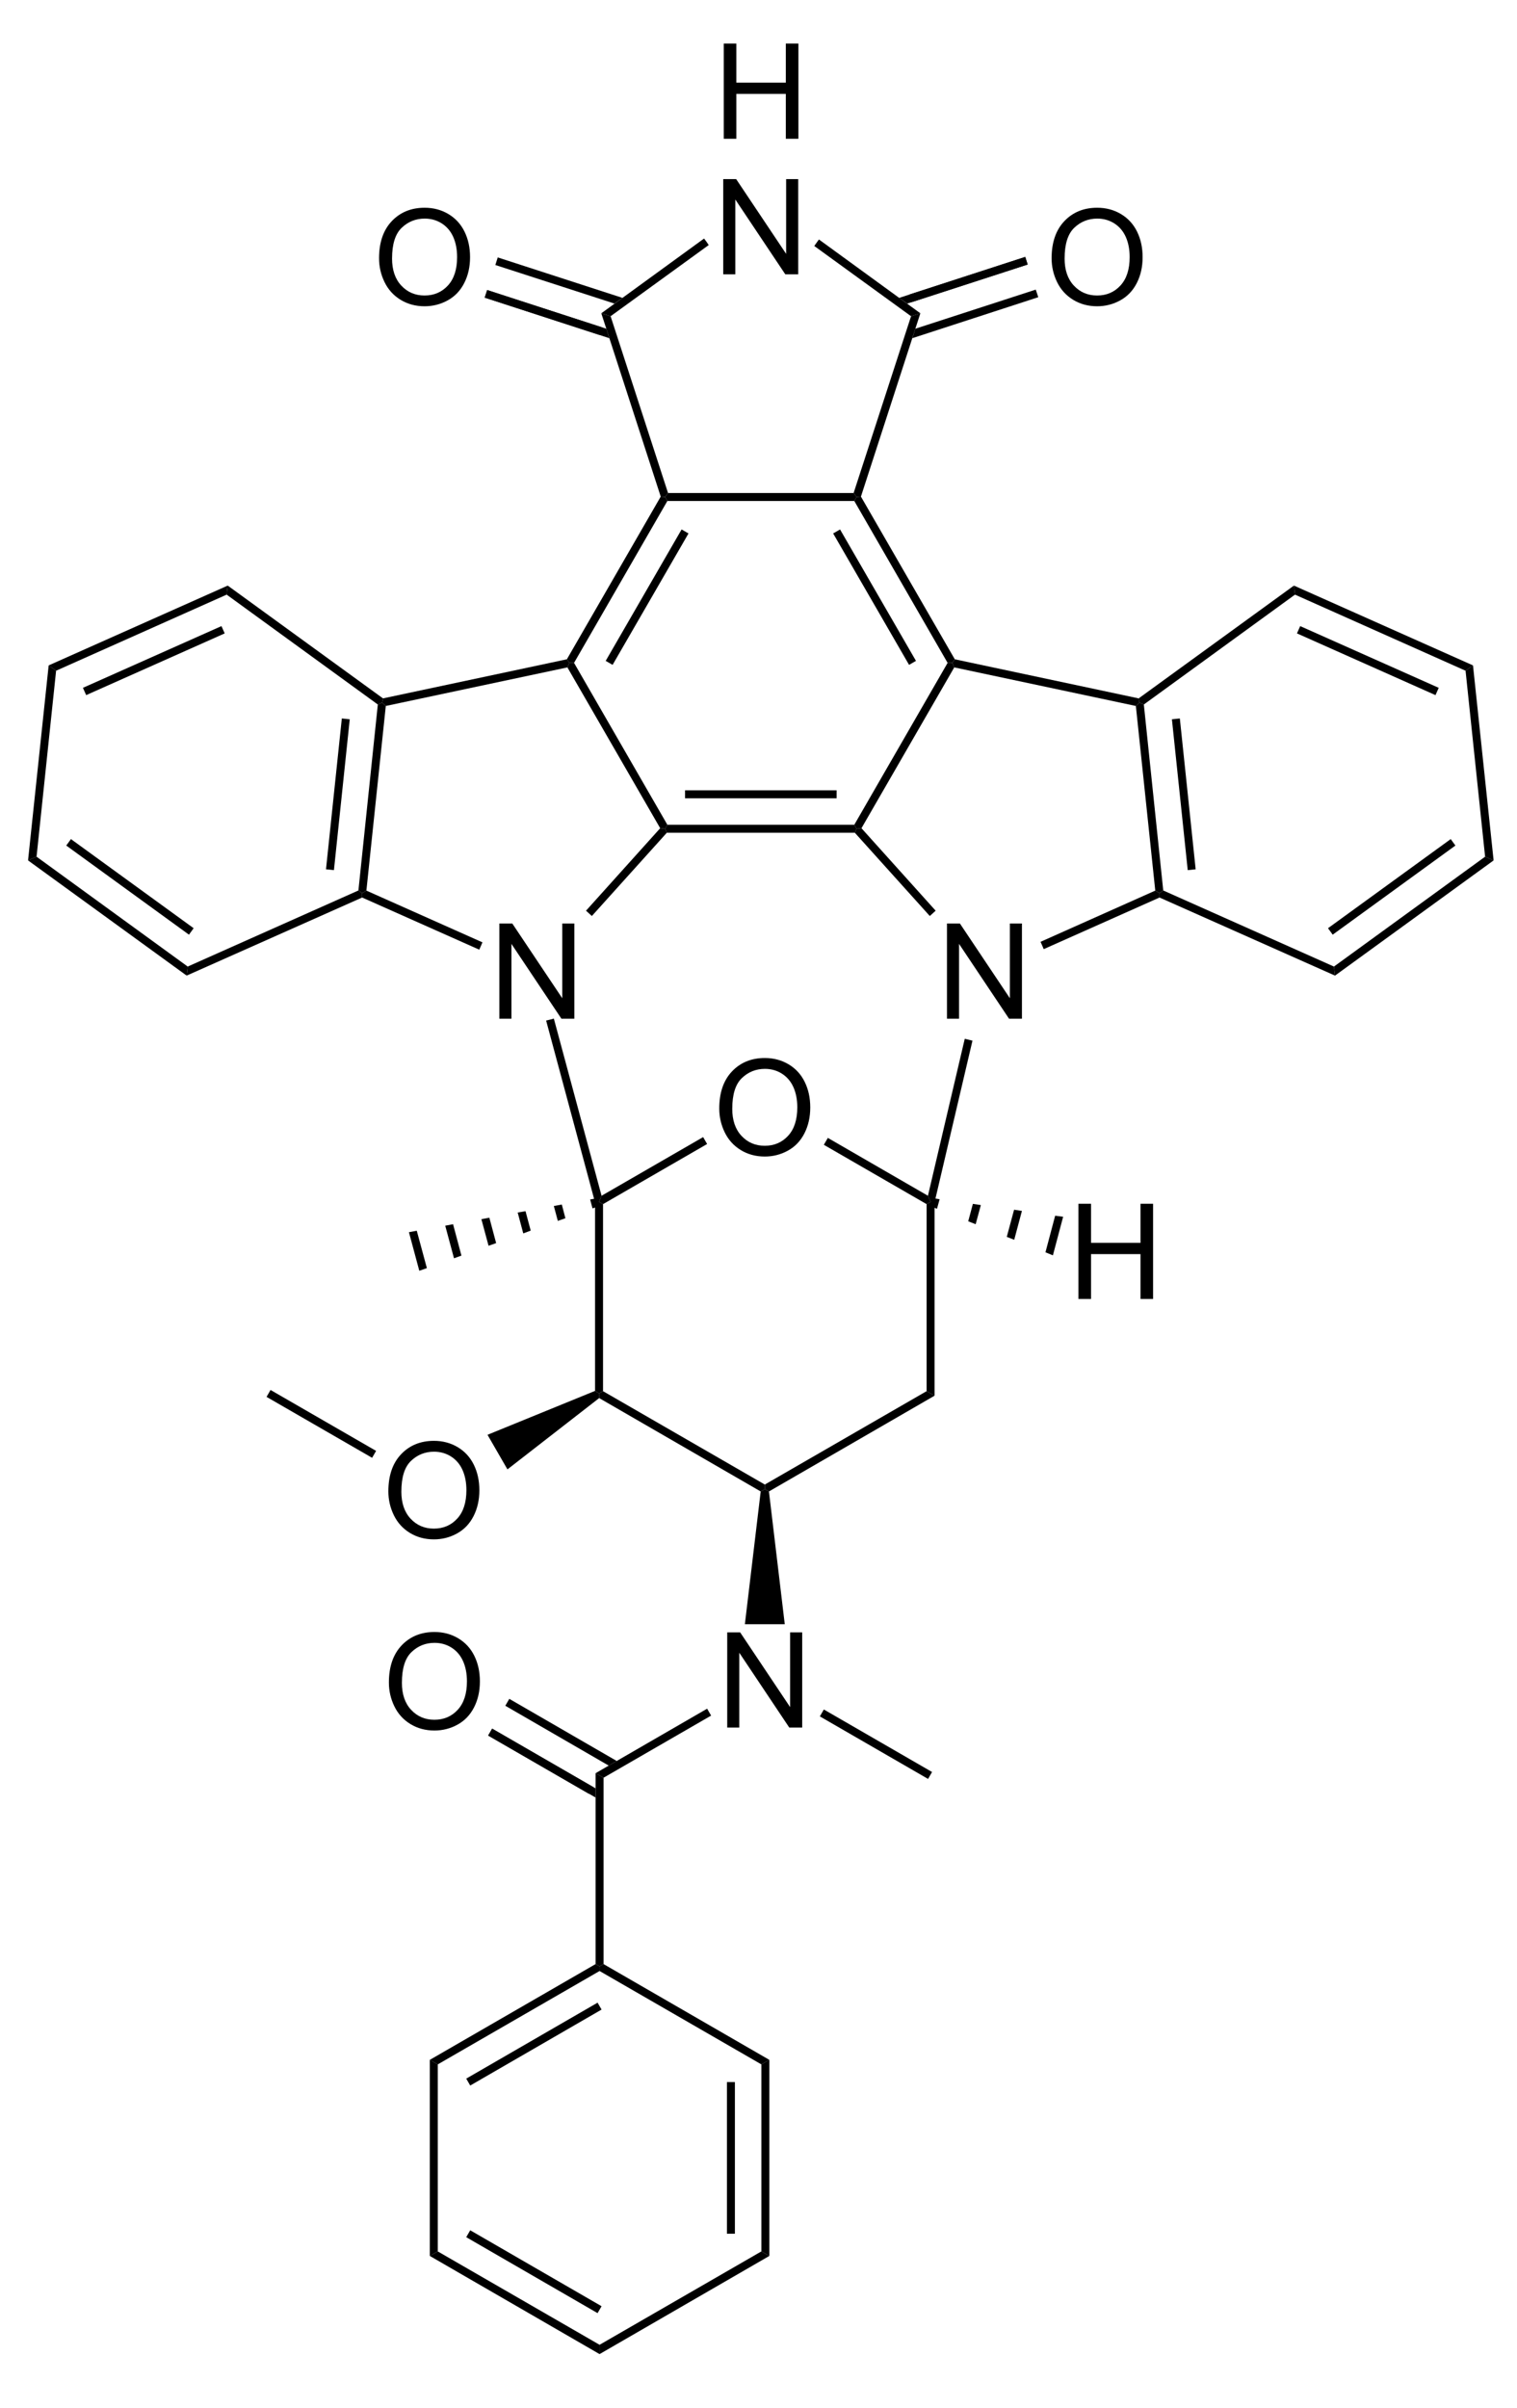 <?xml version="1.0" encoding="UTF-8" standalone="no"?>
<svg
   xmlns:dc="http://purl.org/dc/elements/1.1/"
   xmlns:cc="http://creativecommons.org/ns#"
   xmlns:rdf="http://www.w3.org/1999/02/22-rdf-syntax-ns#"
   xmlns:svg="http://www.w3.org/2000/svg"
   xmlns="http://www.w3.org/2000/svg"
   xmlns:sodipodi="http://sodipodi.sourceforge.net/DTD/sodipodi-0.dtd"
   xmlns:inkscape="http://www.inkscape.org/namespaces/inkscape"
   viewBox="106.58 58.29 110.23 174.88"
   preserveAspectRatio="xMidYMid"
   width="100%"
   height="100%"
   id="svg2"
   version="1.1"
   inkscape:version="0.48.1 "
   sodipodi:docname="Stauprimide.svg">
  <defs
     id="defs336" />
  <sodipodi:namedview
     pagecolor="#ffffff"
     bordercolor="#666666"
     borderopacity="1"
     objecttolerance="10"
     gridtolerance="10"
     guidetolerance="10"
     inkscape:pageopacity="0"
     inkscape:pageshadow="2"
     inkscape:window-width="640"
     inkscape:window-height="480"
     id="namedview334"
     showgrid="false"
     inkscape:zoom="1.4752973"
     inkscape:cx="55.115"
     inkscape:cy="87.44"
     inkscape:window-x="0"
     inkscape:window-y="0"
     inkscape:window-maximized="0"
     inkscape:current-layer="svg2" />
  <clipPath
     id="153">
    <rect
       x="0.3"
       y="0.3"
       width="539.4"
       height="719.15"
       id="rect5" />
  </clipPath>
  <g
     id="drawing"
     transform="matrix(0.966,0,0,0.966,5.662,4.003)">
    <path
       style="fill:#ffffff;fill-opacity:0"
       d="m 106.58,58.29 110.23,0 0,174.88 -110.23,0 z"
       id="rect8"
       inkscape:connector-curvature="0" />
    <g
       id="page"
       clip-path="url(#153)">
      <g
         id="Solid">
        <path
           d="m 154.63,118.8 0,0 -0.13,-0.3 0.17,-0.3 14.06,0 0.17,0.3 -0.13,0.3 z"
           shape-rendering="geometricPrecision"
           id="path12"
           inkscape:connector-curvature="0"
           style="fill:#000000;fill-rule:evenodd;stroke:#000000;stroke-width:0;stroke-linejoin:miter" />
        <path
           style="stroke:#000000;stroke-width:0.6"
           d="m 156,115.91 11.4,0"
           id="line14"
           inkscape:connector-curvature="0" />
      </g>
      <g
         id="g16">
        <path
           d="m 169.27,118.46 0,0 -0.37,0.04 -0.17,-0.3 7.02,-12.17 0.35,0 0.15,0.34 z"
           shape-rendering="geometricPrecision"
           id="path18"
           inkscape:connector-curvature="0"
           style="fill:#000000;fill-rule:evenodd;stroke:#000000;stroke-width:0;stroke-linejoin:miter" />
      </g>
      <g
         id="g20">
        <path
           d="m 176.29,105.76 0,0 -0.19,0.27 -0.35,0 -7.02,-12.17 0.17,-0.3 0.33,-0.03 z"
           shape-rendering="geometricPrecision"
           id="path22"
           inkscape:connector-curvature="0"
           style="fill:#000000;fill-rule:evenodd;stroke:#000000;stroke-width:0;stroke-linejoin:miter" />
        <path
           style="stroke:#000000;stroke-width:0.6"
           d="m 173.11,106.03 -5.71,-9.88"
           id="line24"
           inkscape:connector-curvature="0" />
      </g>
      <g
         id="g26">
        <path
           d="m 168.68,93.26 0,0 0.22,0.3 -0.17,0.3 -14.06,0 -0.17,-0.3 0.22,-0.3 z"
           shape-rendering="geometricPrecision"
           id="path28"
           inkscape:connector-curvature="0"
           style="fill:#000000;fill-rule:evenodd;stroke:#000000;stroke-width:0;stroke-linejoin:miter" />
      </g>
      <g
         id="g30">
        <path
           d="m 154.17,93.53 0,0 0.33,0.03 0.17,0.3 -7.02,12.17 -0.35,0 -0.19,-0.27 z"
           shape-rendering="geometricPrecision"
           id="path32"
           inkscape:connector-curvature="0"
           style="fill:#000000;fill-rule:evenodd;stroke:#000000;stroke-width:0;stroke-linejoin:miter" />
        <path
           style="stroke:#000000;stroke-width:0.6"
           d="M 156,96.15 150.29,106.03"
           id="line34"
           inkscape:connector-curvature="0" />
      </g>
      <g
         id="g36">
        <path
           d="m 147.15,106.37 0,0 0.15,-0.34 0.35,0 7.02,12.17 -0.17,0.3 -0.37,-0.04 z"
           shape-rendering="geometricPrecision"
           id="path38"
           inkscape:connector-curvature="0"
           style="fill:#000000;fill-rule:evenodd;stroke:#000000;stroke-width:0;stroke-linejoin:miter" />
      </g>
      <g
         id="g40">
        <g
           style="text-anchor:start"
           id="text42">
          <path
             d="m 158.911,66.63 0,-7.158 0.947,0 0,2.939 3.721,0 0,-2.939 0.947,0 0,7.158 -0.947,0 0,-3.374 -3.721,0 0,3.374 z"
             style="font-size:10px;fill:#000000;font-family:Arial"
             id="path3320"
             inkscape:connector-curvature="0" />
          <path
             d="m 158.872,76.82 0,-7.158 0.972,0 3.76,5.62 0,-5.62 0.908,0 0,7.158 -0.972,0 -3.76,-5.625 0,5.625 z"
             style="font-size:10px;fill:#000000;font-family:Arial"
             id="path3322"
             inkscape:connector-curvature="0" />
        </g>
      </g>
      <g
         id="g48">
        <path
           d="m 169.23,93.53 0,0 -0.33,0.03 -0.22,-0.3 4.32,-13.29 0.35,-0.11 0.35,-0.11 z"
           shape-rendering="geometricPrecision"
           id="path50"
           inkscape:connector-curvature="0"
           style="fill:#000000;fill-rule:evenodd;stroke:#000000;stroke-width:0;stroke-linejoin:miter" />
      </g>
      <g
         id="g52">
        <path
           d="m 173.7,79.75 0,0 -0.35,0.11 -0.35,0.11 -7.28,-5.28 0.17,-0.24 0.18,-0.25 z"
           shape-rendering="geometricPrecision"
           id="path54"
           inkscape:connector-curvature="0"
           style="fill:#000000;fill-rule:evenodd;stroke:#000000;stroke-width:0;stroke-linejoin:miter" />
      </g>
      <g
         id="g56">
        <path
           d="m 157.43,74.13 0,0 0.18,0.24 0.17,0.25 -7.38,5.35 -0.35,-0.11 -0.35,-0.11 z"
           shape-rendering="geometricPrecision"
           id="path58"
           inkscape:connector-curvature="0"
           style="fill:#000000;fill-rule:evenodd;stroke:#000000;stroke-width:0;stroke-linejoin:miter" />
      </g>
      <g
         id="g60">
        <path
           d="m 149.7,79.75 0,0 0.35,0.11 0.35,0.11 4.32,13.29 -0.22,0.3 -0.33,-0.03 z"
           shape-rendering="geometricPrecision"
           id="path62"
           inkscape:connector-curvature="0"
           style="fill:#000000;fill-rule:evenodd;stroke:#000000;stroke-width:0;stroke-linejoin:miter" />
      </g>
      <g
         id="g64">
        <g
           style="text-anchor:start"
           id="text66">
          <path
             d="m 132.983,75.614 c 0,-1.188 0.319,-2.118 0.957,-2.791 0.638,-0.672 1.462,-1.008 2.471,-1.008 0.661,8e-6 1.257,0.158 1.787,0.474 0.531,0.316 0.935,0.756 1.213,1.321 0.278,0.565 0.417,1.205 0.417,1.921 -1e-5,0.726 -0.146,1.375 -0.439,1.948 -0.293,0.573 -0.708,1.007 -1.245,1.301 -0.537,0.295 -1.117,0.442 -1.738,0.442 -0.674,0 -1.276,-0.163 -1.807,-0.488 -0.531,-0.326 -0.933,-0.77 -1.206,-1.333 -0.273,-0.563 -0.41,-1.159 -0.41,-1.787 z m 0.977,0.015 c 0,0.863 0.232,1.542 0.696,2.039 0.464,0.496 1.046,0.745 1.746,0.745 0.713,10e-7 1.3,-0.251 1.76,-0.752 0.461,-0.501 0.691,-1.213 0.691,-2.134 -1e-5,-0.583 -0.099,-1.091 -0.295,-1.526 -0.197,-0.435 -0.485,-0.771 -0.864,-1.011 -0.379,-0.239 -0.805,-0.359 -1.277,-0.359 -0.671,6e-6 -1.248,0.23 -1.731,0.691 -0.483,0.461 -0.725,1.23 -0.725,2.307 z"
             style="font-size:10px;fill:#000000;font-family:Arial"
             id="path3325"
             inkscape:connector-curvature="0" />
        </g>
      </g>
      <g
         id="g70">
        <path
           style="stroke:#000000;stroke-width:0.6"
           d="M 149.65,81.09 141.02,78.29"
           id="line72"
           inkscape:connector-curvature="0" />
        <path
           d="m 150.69,79.02 0,0 0.6,-0.43 -9.38,-3.04 -0.18,0.57 z"
           shape-rendering="geometricPrecision"
           id="path74"
           inkscape:connector-curvature="0"
           style="fill:#000000;fill-rule:evenodd;stroke:#000000;stroke-width:0;stroke-linejoin:miter" />
        <path
           d="m 150.3,81.62 0,0 -0.22,-0.71 -8.96,-2.91 -0.19,0.57 z"
           shape-rendering="geometricPrecision"
           id="path76"
           inkscape:connector-curvature="0"
           style="fill:#000000;fill-rule:evenodd;stroke:#000000;stroke-width:0;stroke-linejoin:miter" />
      </g>
      <g
         id="g78">
        <g
           style="text-anchor:start"
           id="text80">
          <path
             d="m 183.573,75.614 c 0,-1.188 0.319,-2.118 0.957,-2.791 0.638,-0.672 1.462,-1.008 2.471,-1.008 0.661,8e-6 1.256,0.158 1.787,0.474 0.531,0.316 0.935,0.756 1.213,1.321 0.278,0.565 0.417,1.205 0.417,1.921 -10e-6,0.726 -0.146,1.375 -0.439,1.948 -0.293,0.573 -0.708,1.007 -1.245,1.301 -0.537,0.295 -1.117,0.442 -1.738,0.442 -0.674,0 -1.276,-0.163 -1.807,-0.488 -0.531,-0.326 -0.933,-0.77 -1.206,-1.333 -0.273,-0.563 -0.41,-1.159 -0.41,-1.787 z m 0.977,0.015 c 0,0.863 0.232,1.542 0.696,2.039 0.464,0.496 1.046,0.745 1.746,0.745 0.713,10e-7 1.3,-0.251 1.76,-0.752 0.461,-0.501 0.691,-1.213 0.691,-2.134 -1e-5,-0.583 -0.099,-1.091 -0.295,-1.526 -0.197,-0.435 -0.485,-0.771 -0.864,-1.011 -0.379,-0.239 -0.805,-0.359 -1.277,-0.359 -0.671,6e-6 -1.248,0.23 -1.731,0.691 -0.483,0.461 -0.725,1.23 -0.725,2.307 z"
             style="font-size:10px;fill:#000000;font-family:Arial"
             id="path3329"
             inkscape:connector-curvature="0" />
        </g>
      </g>
      <g
         id="g84">
        <path
           style="stroke:#000000;stroke-width:0.6"
           d="m 172.95,78.63 8.73,-2.83"
           id="line86"
           inkscape:connector-curvature="0" />
        <path
           d="m 173.32,80.91 0,0 -0.22,0.71 9.47,-3.08 -0.19,-0.57 z"
           shape-rendering="geometricPrecision"
           id="path88"
           inkscape:connector-curvature="0"
           style="fill:#000000;fill-rule:evenodd;stroke:#000000;stroke-width:0;stroke-linejoin:miter" />
        <path
           d="m 172.11,78.59 0,0 0.6,0.43 9.06,-2.94 -0.18,-0.57 z"
           shape-rendering="geometricPrecision"
           id="path90"
           inkscape:connector-curvature="0"
           style="fill:#000000;fill-rule:evenodd;stroke:#000000;stroke-width:0;stroke-linejoin:miter" />
      </g>
      <g
         id="g92">
        <g
           style="text-anchor:start"
           id="text94">
          <path
             d="m 175.702,132.78 0,-7.158 0.972,0 3.76,5.62 0,-5.62 0.908,0 0,7.158 -0.972,0 -3.76,-5.625 0,5.625 z"
             style="font-size:10px;fill:#000000;font-family:Arial"
             id="path3333"
             inkscape:connector-curvature="0" />
        </g>
      </g>
      <g
         id="g98">
        <path
           d="m 168.77,118.8 0,0 0.13,-0.3 0.37,-0.04 5.58,6.2 -0.22,0.2 -0.22,0.2 z"
           shape-rendering="geometricPrecision"
           id="path100"
           inkscape:connector-curvature="0"
           style="fill:#000000;fill-rule:evenodd;stroke:#000000;stroke-width:0;stroke-linejoin:miter" />
      </g>
      <g
         id="g102">
        <path
           d="m 182.98,127.55 0,0 -0.12,-0.28 -0.12,-0.27 8.63,-3.85 0.32,0.19 0,0.33 z"
           shape-rendering="geometricPrecision"
           id="path104"
           inkscape:connector-curvature="0"
           style="fill:#000000;fill-rule:evenodd;stroke:#000000;stroke-width:0;stroke-linejoin:miter" />
      </g>
      <g
         id="g106">
        <path
           d="m 191.97,123.14 0,0 -0.28,0.2 -0.32,-0.19 -1.46,-13.88 0.28,-0.25 0.32,0.14 z"
           shape-rendering="geometricPrecision"
           id="path108"
           inkscape:connector-curvature="0"
           style="fill:#000000;fill-rule:evenodd;stroke:#000000;stroke-width:0;stroke-linejoin:miter" />
        <path
           style="stroke:#000000;stroke-width:0.6"
           d="m 194.11,121.58 -1.19,-11.34"
           id="line110"
           inkscape:connector-curvature="0" />
      </g>
      <g
         id="g112">
        <path
           d="m 190.12,108.7 0,0 0.07,0.32 -0.28,0.25 -13.66,-2.9 -0.15,-0.34 0.19,-0.27 z"
           shape-rendering="geometricPrecision"
           id="path114"
           inkscape:connector-curvature="0"
           style="fill:#000000;fill-rule:evenodd;stroke:#000000;stroke-width:0;stroke-linejoin:miter" />
      </g>
      <g
         id="g116">
        <g
           style="text-anchor:start"
           id="text118">
          <path
             d="m 142.032,132.78 0,-7.158 0.972,0 3.76,5.62 0,-5.62 0.908,0 0,7.158 -0.972,0 -3.76,-5.625 0,5.625 z"
             style="font-size:10px;fill:#000000;font-family:Arial"
             id="path3337"
             inkscape:connector-curvature="0" />
        </g>
      </g>
      <g
         id="g122">
        <path
           d="m 147.11,105.76 0,0 0.19,0.27 -0.15,0.34 -13.66,2.9 -0.28,-0.25 0.07,-0.32 z"
           shape-rendering="geometricPrecision"
           id="path124"
           inkscape:connector-curvature="0"
           style="fill:#000000;fill-rule:evenodd;stroke:#000000;stroke-width:0;stroke-linejoin:miter" />
      </g>
      <g
         id="g126">
        <path
           d="m 132.89,109.16 0,0 0.32,-0.14 0.28,0.25 -1.46,13.88 -0.32,0.19 -0.28,-0.2 z"
           shape-rendering="geometricPrecision"
           id="path128"
           inkscape:connector-curvature="0"
           style="fill:#000000;fill-rule:evenodd;stroke:#000000;stroke-width:0;stroke-linejoin:miter" />
        <path
           style="stroke:#000000;stroke-width:0.6"
           d="m 130.48,110.24 -1.19,11.34"
           id="line130"
           inkscape:connector-curvature="0" />
      </g>
      <g
         id="g132">
        <path
           d="m 131.71,123.67 0,0 0,-0.33 0.32,-0.19 8.73,3.89 -0.12,0.28 -0.12,0.27 z"
           shape-rendering="geometricPrecision"
           id="path134"
           inkscape:connector-curvature="0"
           style="fill:#000000;fill-rule:evenodd;stroke:#000000;stroke-width:0;stroke-linejoin:miter" />
      </g>
      <g
         id="g136">
        <path
           d="m 148.99,125.06 0,0 -0.22,-0.2 -0.22,-0.2 5.58,-6.2 0.37,0.04 0.13,0.3 z"
           shape-rendering="geometricPrecision"
           id="path138"
           inkscape:connector-curvature="0"
           style="fill:#000000;fill-rule:evenodd;stroke:#000000;stroke-width:0;stroke-linejoin:miter" />
      </g>
      <g
         id="g140">
        <path
           d="m 191.69,123.67 0,0 0,-0.33 0.28,-0.2 12.84,5.72 0.04,0.34 0.04,0.34 z"
           shape-rendering="geometricPrecision"
           id="path142"
           inkscape:connector-curvature="0"
           style="fill:#000000;fill-rule:evenodd;stroke:#000000;stroke-width:0;stroke-linejoin:miter" />
      </g>
      <g
         id="g144">
        <path
           d="m 204.89,129.54 0,0 -0.04,-0.34 -0.04,-0.34 11.37,-8.26 0.32,0.14 0.32,0.14 z"
           shape-rendering="geometricPrecision"
           id="path146"
           inkscape:connector-curvature="0"
           style="fill:#000000;fill-rule:evenodd;stroke:#000000;stroke-width:0;stroke-linejoin:miter" />
        <path
           style="stroke:#000000;stroke-width:0.6"
           d="m 204.54,126.22 9.23,-6.7"
           id="line148"
           inkscape:connector-curvature="0" />
      </g>
      <g
         id="g150">
        <path
           d="m 216.82,120.88 0,0 -0.32,-0.14 -0.32,-0.14 -1.47,-13.98 0.28,-0.2 0.28,-0.2 z"
           shape-rendering="geometricPrecision"
           id="path152"
           inkscape:connector-curvature="0"
           style="fill:#000000;fill-rule:evenodd;stroke:#000000;stroke-width:0;stroke-linejoin:miter" />
      </g>
      <g
         id="g154">
        <path
           d="m 215.27,106.22 0,0 -0.28,0.2 -0.28,0.2 -12.83,-5.72 -0.04,-0.34 -0.04,-0.34 z"
           shape-rendering="geometricPrecision"
           id="path156"
           inkscape:connector-curvature="0"
           style="fill:#000000;fill-rule:evenodd;stroke:#000000;stroke-width:0;stroke-linejoin:miter" />
        <path
           style="stroke:#000000;stroke-width:0.6"
           d="m 212.57,108.18 -10.42,-4.64"
           id="line158"
           inkscape:connector-curvature="0" />
      </g>
      <g
         id="g160">
        <path
           d="m 201.8,100.22 0,0 0.04,0.34 0.04,0.34 -11.37,8.26 -0.32,-0.14 -0.07,-0.32 z"
           shape-rendering="geometricPrecision"
           id="path162"
           inkscape:connector-curvature="0"
           style="fill:#000000;fill-rule:evenodd;stroke:#000000;stroke-width:0;stroke-linejoin:miter" />
      </g>
      <g
         id="g164">
        <path
           d="m 133.28,108.7 0,0 -0.07,0.32 -0.32,0.14 -11.37,-8.26 0.04,-0.34 0.04,-0.34 z"
           shape-rendering="geometricPrecision"
           id="path166"
           inkscape:connector-curvature="0"
           style="fill:#000000;fill-rule:evenodd;stroke:#000000;stroke-width:0;stroke-linejoin:miter" />
      </g>
      <g
         id="g168">
        <path
           d="m 121.6,100.22 0,0 -0.04,0.34 -0.04,0.34 -12.83,5.72 -0.28,-0.2 -0.28,-0.2 z"
           shape-rendering="geometricPrecision"
           id="path170"
           inkscape:connector-curvature="0"
           style="fill:#000000;fill-rule:evenodd;stroke:#000000;stroke-width:0;stroke-linejoin:miter" />
        <path
           style="stroke:#000000;stroke-width:0.6"
           d="m 121.25,103.54 -10.42,4.64"
           id="line172"
           inkscape:connector-curvature="0" />
      </g>
      <g
         id="g174">
        <path
           d="m 108.13,106.22 0,0 0.28,0.2 0.28,0.2 -1.47,13.98 -0.32,0.14 -0.32,0.14 z"
           shape-rendering="geometricPrecision"
           id="path176"
           inkscape:connector-curvature="0"
           style="fill:#000000;fill-rule:evenodd;stroke:#000000;stroke-width:0;stroke-linejoin:miter" />
      </g>
      <g
         id="g178">
        <path
           d="m 106.58,120.88 0,0 0.32,-0.14 0.32,-0.14 11.37,8.26 -0.04,0.34 -0.04,0.34 z"
           shape-rendering="geometricPrecision"
           id="path180"
           inkscape:connector-curvature="0"
           style="fill:#000000;fill-rule:evenodd;stroke:#000000;stroke-width:0;stroke-linejoin:miter" />
        <path
           style="stroke:#000000;stroke-width:0.6"
           d="m 109.63,119.52 9.23,6.7"
           id="line182"
           inkscape:connector-curvature="0" />
      </g>
      <g
         id="g184">
        <path
           d="m 118.51,129.54 0,0 0.04,-0.34 0.04,-0.34 12.84,-5.72 0.28,0.2 0,0.33 z"
           shape-rendering="geometricPrecision"
           id="path186"
           inkscape:connector-curvature="0"
           style="fill:#000000;fill-rule:evenodd;stroke:#000000;stroke-width:0;stroke-linejoin:miter" />
      </g>
      <g
         id="g188">
        <g
           style="text-anchor:start"
           id="text190">
          <path
             d="m 158.573,139.534 c 0,-1.188 0.319,-2.118 0.957,-2.791 0.638,-0.672 1.462,-1.008 2.471,-1.008 0.661,1e-5 1.256,0.158 1.787,0.474 0.531,0.316 0.935,0.756 1.213,1.321 0.278,0.565 0.417,1.205 0.417,1.921 -10e-6,0.726 -0.146,1.375 -0.439,1.948 -0.293,0.573 -0.708,1.007 -1.245,1.301 -0.537,0.295 -1.117,0.442 -1.738,0.442 -0.674,0 -1.276,-0.163 -1.807,-0.488 -0.531,-0.326 -0.933,-0.77 -1.206,-1.333 -0.273,-0.563 -0.41,-1.159 -0.41,-1.787 z m 0.977,0.015 c 0,0.863 0.232,1.542 0.696,2.039 0.464,0.496 1.046,0.745 1.746,0.745 0.713,0 1.3,-0.251 1.76,-0.752 0.461,-0.501 0.691,-1.213 0.691,-2.134 -1e-5,-0.583 -0.099,-1.091 -0.295,-1.526 -0.197,-0.435 -0.485,-0.771 -0.864,-1.011 -0.379,-0.239 -0.805,-0.359 -1.277,-0.359 -0.671,0 -1.248,0.23 -1.731,0.691 -0.483,0.461 -0.725,1.23 -0.725,2.307 z"
             style="font-size:10px;fill:#000000;font-family:Arial"
             id="path3345"
             inkscape:connector-curvature="0" />
        </g>
      </g>
      <g
         id="g194">
        <path
           d="m 149.23,146.59 0,0 0.3,-0.04 0.3,0.17 0,14.06 -0.3,0.17 -0.3,-0.19 z"
           shape-rendering="geometricPrecision"
           id="path196"
           inkscape:connector-curvature="0"
           style="fill:#000000;fill-rule:evenodd;stroke:#000000;stroke-width:0;stroke-linejoin:miter" />
      </g>
      <g
         id="g198">
        <path
           d="m 149.54,161.3 0,0 -0.01,-0.35 0.3,-0.17 12.17,7.02 0,0.35 -0.31,0.17 z"
           shape-rendering="geometricPrecision"
           id="path200"
           inkscape:connector-curvature="0"
           style="fill:#000000;fill-rule:evenodd;stroke:#000000;stroke-width:0;stroke-linejoin:miter" />
      </g>
      <g
         id="g202">
        <path
           d="m 162.31,168.32 0,0 -0.31,-0.17 0,-0.35 12.17,-7.02 0.3,0.17 0.3,0.17 z"
           shape-rendering="geometricPrecision"
           id="path204"
           inkscape:connector-curvature="0"
           style="fill:#000000;fill-rule:evenodd;stroke:#000000;stroke-width:0;stroke-linejoin:miter" />
      </g>
      <g
         id="g206">
        <path
           d="m 174.77,161.12 0,0 -0.3,-0.17 -0.3,-0.17 0,-14.06 0.3,-0.17 0.3,0.03 z"
           shape-rendering="geometricPrecision"
           id="path208"
           inkscape:connector-curvature="0"
           style="fill:#000000;fill-rule:evenodd;stroke:#000000;stroke-width:0;stroke-linejoin:miter" />
      </g>
      <g
         id="g210">
        <path
           d="m 174.27,146.09 0,0 0.2,0.46 -0.3,0.17 -7.73,-4.46 0.15,-0.26 0.15,-0.26 z"
           shape-rendering="geometricPrecision"
           id="path212"
           inkscape:connector-curvature="0"
           style="fill:#000000;fill-rule:evenodd;stroke:#000000;stroke-width:0;stroke-linejoin:miter" />
      </g>
      <g
         id="g214">
        <path
           d="m 157.36,141.68 0,0 0.15,0.26 0.15,0.26 -7.83,4.52 -0.3,-0.17 0.19,-0.46 z"
           shape-rendering="geometricPrecision"
           id="path216"
           inkscape:connector-curvature="0"
           style="fill:#000000;fill-rule:evenodd;stroke:#000000;stroke-width:0;stroke-linejoin:miter" />
      </g>
      <g
         id="Wedged Hash Begin Bond">
        <path
           d="m 149.45,146.26 0,0 0.16,0.58 -0.57,0.2 -0.18,-0.67 z"
           shape-rendering="geometricPrecision"
           id="path219"
           inkscape:connector-curvature="0"
           style="fill:#000000;fill-rule:evenodd;stroke:#000000;stroke-width:0;stroke-linejoin:miter" />
        <path
           d="m 146.73,146.75 0,0 0.27,1.03 -0.57,0.2 -0.3,-1.12 z"
           shape-rendering="geometricPrecision"
           id="path221"
           inkscape:connector-curvature="0"
           style="fill:#000000;fill-rule:evenodd;stroke:#000000;stroke-width:0;stroke-linejoin:miter" />
        <path
           d="m 144,147.25 0,0 0.39,1.46 -0.56,0.21 -0.42,-1.57 z"
           shape-rendering="geometricPrecision"
           id="path223"
           inkscape:connector-curvature="0"
           style="fill:#000000;fill-rule:evenodd;stroke:#000000;stroke-width:0;stroke-linejoin:miter" />
        <path
           d="m 141.28,147.74 0,0 0.51,1.91 -0.57,0.2 -0.54,-2 z"
           shape-rendering="geometricPrecision"
           id="path225"
           inkscape:connector-curvature="0"
           style="fill:#000000;fill-rule:evenodd;stroke:#000000;stroke-width:0;stroke-linejoin:miter" />
        <path
           d="m 138.55,148.23 0,0 0.63,2.36 -0.56,0.2 -0.66,-2.45 z"
           shape-rendering="geometricPrecision"
           id="path227"
           inkscape:connector-curvature="0"
           style="fill:#000000;fill-rule:evenodd;stroke:#000000;stroke-width:0;stroke-linejoin:miter" />
        <path
           d="m 135.82,148.72 0,0 0.76,2.81 -0.57,0.2 -0.78,-2.9 z"
           shape-rendering="geometricPrecision"
           id="path229"
           inkscape:connector-curvature="0"
           style="fill:#000000;fill-rule:evenodd;stroke:#000000;stroke-width:0;stroke-linejoin:miter" />
      </g>
      <g
         id="g231">
        <g
           style="text-anchor:start"
           id="text233">
          <path
             d="m 133.683,168.314 c -1e-5,-1.188 0.319,-2.118 0.957,-2.791 0.638,-0.672 1.462,-1.008 2.471,-1.008 0.661,0 1.257,0.158 1.787,0.474 0.531,0.316 0.935,0.756 1.213,1.321 0.278,0.565 0.417,1.205 0.417,1.921 -1e-5,0.726 -0.146,1.375 -0.439,1.948 -0.293,0.573 -0.708,1.007 -1.245,1.301 -0.537,0.295 -1.117,0.442 -1.738,0.442 -0.674,0 -1.276,-0.163 -1.807,-0.488 -0.531,-0.326 -0.933,-0.77 -1.206,-1.333 -0.273,-0.563 -0.41,-1.159 -0.41,-1.787 z m 0.977,0.015 c 0,0.863 0.232,1.542 0.696,2.039 0.464,0.496 1.046,0.745 1.746,0.745 0.713,0 1.3,-0.251 1.76,-0.752 0.461,-0.501 0.691,-1.213 0.691,-2.134 -1e-5,-0.583 -0.099,-1.091 -0.295,-1.526 -0.197,-0.435 -0.485,-0.771 -0.864,-1.011 -0.379,-0.239 -0.805,-0.359 -1.277,-0.359 -0.671,0 -1.248,0.23 -1.731,0.691 -0.483,0.461 -0.725,1.23 -0.725,2.307 z"
             style="font-size:10px;fill:#000000;font-family:Arial"
             id="path3348"
             inkscape:connector-curvature="0" />
        </g>
      </g>
      <g
         id="WedgeBegin">
        <path
           d="m 149.23,160.76 0,0 0.3,0.19 0.01,0.35 -6.9,5.36 -0.75,-1.3 -0.75,-1.3 z"
           shape-rendering="geometricPrecision"
           id="path238"
           inkscape:connector-curvature="0"
           style="fill:#000000;fill-rule:evenodd;stroke:#000000;stroke-width:0;stroke-linejoin:miter" />
      </g>
      <g
         id="g240">
        <g
           style="text-anchor:start"
           id="text242">
          <path
             d="m 159.172,186.07 0,-7.158 0.972,0 3.76,5.62 0,-5.62 0.908,0 0,7.158 -0.972,0 -3.76,-5.625 0,5.625 z"
             style="font-size:10px;fill:#000000;font-family:Arial"
             id="path3351"
             inkscape:connector-curvature="0" />
        </g>
      </g>
      <g
         id="g246">
        <path
           d="m 161.69,168.32 0,0 0.31,-0.17 0.31,0.17 1.19,9.98 -1.5,0 -1.5,0 z"
           shape-rendering="geometricPrecision"
           id="path248"
           inkscape:connector-curvature="0"
           style="fill:#000000;fill-rule:evenodd;stroke:#000000;stroke-width:0;stroke-linejoin:miter" />
      </g>
      <g
         id="g250">
        <path
           d="m 166.14,185.23 0,0 0.15,-0.26 0.15,-0.26 8.14,4.7 -0.15,0.26 -0.15,0.26 z"
           shape-rendering="geometricPrecision"
           id="path252"
           inkscape:connector-curvature="0"
           style="fill:#000000;fill-rule:evenodd;stroke:#000000;stroke-width:0;stroke-linejoin:miter" />
      </g>
      <g
         id="g254">
        <path
           d="m 157.66,184.65 0,0 0.15,0.26 0.15,0.26 -8.09,4.67 -0.3,-0.17 -0.3,-0.17 z"
           shape-rendering="geometricPrecision"
           id="path256"
           inkscape:connector-curvature="0"
           style="fill:#000000;fill-rule:evenodd;stroke:#000000;stroke-width:0;stroke-linejoin:miter" />
      </g>
      <g
         id="g258">
        <g
           style="text-anchor:start"
           id="text260">
          <path
             d="m 133.723,182.684 c 0,-1.188 0.319,-2.118 0.957,-2.791 0.638,-0.672 1.462,-1.008 2.471,-1.008 0.661,1e-5 1.256,0.158 1.787,0.474 0.531,0.316 0.935,0.756 1.213,1.321 0.278,0.565 0.417,1.205 0.417,1.921 -1e-5,0.726 -0.146,1.375 -0.439,1.948 -0.293,0.573 -0.708,1.007 -1.245,1.301 -0.537,0.295 -1.117,0.442 -1.738,0.442 -0.674,0 -1.276,-0.163 -1.807,-0.488 -0.531,-0.326 -0.933,-0.77 -1.206,-1.333 -0.273,-0.563 -0.41,-1.159 -0.41,-1.787 z m 0.977,0.015 c -1e-5,0.863 0.232,1.542 0.696,2.039 0.464,0.496 1.046,0.745 1.746,0.745 0.713,0 1.3,-0.251 1.76,-0.752 0.461,-0.501 0.691,-1.213 0.691,-2.134 0,-0.583 -0.099,-1.091 -0.295,-1.526 -0.197,-0.435 -0.485,-0.771 -0.864,-1.011 -0.379,-0.239 -0.805,-0.359 -1.277,-0.359 -0.671,1e-5 -1.248,0.23 -1.731,0.691 -0.483,0.461 -0.725,1.23 -0.725,2.307 z"
             style="font-size:10px;fill:#000000;font-family:Arial"
             id="path3354"
             inkscape:connector-curvature="0" />
        </g>
      </g>
      <g
         id="g264">
        <path
           style="stroke:#000000;stroke-width:0.6"
           d="M 148.92,190.79 141.34,186.41"
           id="line266"
           inkscape:connector-curvature="0" />
        <path
           d="m 150.26,188.93 0,0 0.6,-0.35 -8.08,-4.67 -0.3,0.52 z"
           shape-rendering="geometricPrecision"
           id="path268"
           inkscape:connector-curvature="0"
           style="fill:#000000;fill-rule:evenodd;stroke:#000000;stroke-width:0;stroke-linejoin:miter" />
        <path
           d="m 149.27,191.33 0,0 0,-0.69 -7.78,-4.49 -0.3,0.52 z"
           shape-rendering="geometricPrecision"
           id="path270"
           inkscape:connector-curvature="0"
           style="fill:#000000;fill-rule:evenodd;stroke:#000000;stroke-width:0;stroke-linejoin:miter" />
      </g>
      <g
         id="g272">
        <path
           d="m 149.27,189.5 0,0 0.3,0.17 0.3,0.17 0,14.01 -0.3,0.17 -0.3,-0.17 z"
           shape-rendering="geometricPrecision"
           id="path274"
           inkscape:connector-curvature="0"
           style="fill:#000000;fill-rule:evenodd;stroke:#000000;stroke-width:0;stroke-linejoin:miter" />
      </g>
      <g
         id="g276">
        <path
           d="m 149.27,203.85 0,0 0.3,0.17 0,0.35 -12.17,7.02 -0.3,-0.17 -0.3,-0.17 z"
           shape-rendering="geometricPrecision"
           id="path278"
           inkscape:connector-curvature="0"
           style="fill:#000000;fill-rule:evenodd;stroke:#000000;stroke-width:0;stroke-linejoin:miter" />
        <path
           style="stroke:#000000;stroke-width:0.6"
           d="M 149.57,207.01 139.69,212.72"
           id="line280"
           inkscape:connector-curvature="0" />
      </g>
      <g
         id="g282">
        <path
           d="m 136.8,211.05 0,0 0.3,0.17 0.3,0.17 0,14.06 -0.3,0.17 -0.3,0.17 z"
           shape-rendering="geometricPrecision"
           id="path284"
           inkscape:connector-curvature="0"
           style="fill:#000000;fill-rule:evenodd;stroke:#000000;stroke-width:0;stroke-linejoin:miter" />
      </g>
      <g
         id="g286">
        <path
           d="m 136.8,225.79 0,0 0.3,-0.17 0.3,-0.17 12.17,7.02 0,0.35 0,0.35 z"
           shape-rendering="geometricPrecision"
           id="path288"
           inkscape:connector-curvature="0"
           style="fill:#000000;fill-rule:evenodd;stroke:#000000;stroke-width:0;stroke-linejoin:miter" />
        <path
           style="stroke:#000000;stroke-width:0.6"
           d="m 139.69,224.12 9.88,5.71"
           id="line290"
           inkscape:connector-curvature="0" />
      </g>
      <g
         id="g292">
        <path
           d="m 149.57,233.17 0,0 0,-0.35 0,-0.35 12.17,-7.02 0.3,0.17 0.3,0.17 z"
           shape-rendering="geometricPrecision"
           id="path294"
           inkscape:connector-curvature="0"
           style="fill:#000000;fill-rule:evenodd;stroke:#000000;stroke-width:0;stroke-linejoin:miter" />
      </g>
      <g
         id="g296">
        <path
           d="m 162.34,225.79 0,0 -0.3,-0.17 -0.3,-0.17 0,-14.06 0.3,-0.17 0.3,-0.17 z"
           shape-rendering="geometricPrecision"
           id="path298"
           inkscape:connector-curvature="0"
           style="fill:#000000;fill-rule:evenodd;stroke:#000000;stroke-width:0;stroke-linejoin:miter" />
        <path
           style="stroke:#000000;stroke-width:0.6"
           d="m 159.45,224.12 0,-11.4"
           id="line300"
           inkscape:connector-curvature="0" />
      </g>
      <g
         id="g302">
        <path
           d="m 162.34,211.05 0,0 -0.3,0.17 -0.3,0.17 -12.17,-7.02 0,-0.35 0.3,-0.17 z"
           shape-rendering="geometricPrecision"
           id="path304"
           inkscape:connector-curvature="0"
           style="fill:#000000;fill-rule:evenodd;stroke:#000000;stroke-width:0;stroke-linejoin:miter" />
      </g>
      <g
         id="g306">
        <g
           style="text-anchor:start"
           id="text308">
          <path
             d="m 185.591,153.85 0,-7.158 0.947,0 0,2.939 3.721,0 0,-2.939 0.947,0 0,7.158 -0.947,0 0,-3.374 -3.721,0 0,3.374 z"
             style="font-size:10px;fill:#000000;font-family:Arial"
             id="path3361"
             inkscape:connector-curvature="0" />
        </g>
      </g>
      <g
         id="g312">
        <path
           d="m 174.39,146.84 0,0 0.16,-0.58 0.6,0.09 -0.2,0.72 z"
           shape-rendering="geometricPrecision"
           id="path314"
           inkscape:connector-curvature="0"
           style="fill:#000000;fill-rule:evenodd;stroke:#000000;stroke-width:0;stroke-linejoin:miter" />
        <path
           d="m 177.3,148.01 0,0 0.35,-1.31 0.6,0.09 -0.39,1.44 z"
           shape-rendering="geometricPrecision"
           id="path316"
           inkscape:connector-curvature="0"
           style="fill:#000000;fill-rule:evenodd;stroke:#000000;stroke-width:0;stroke-linejoin:miter" />
        <path
           d="m 180.2,149.18 0,0 0.55,-2.04 0.59,0.09 -0.58,2.17 z"
           shape-rendering="geometricPrecision"
           id="path318"
           inkscape:connector-curvature="0"
           style="fill:#000000;fill-rule:evenodd;stroke:#000000;stroke-width:0;stroke-linejoin:miter" />
        <path
           d="m 183.11,150.34 0,0 0.73,-2.75 0.6,0.08 -0.77,2.9 z"
           shape-rendering="geometricPrecision"
           id="path320"
           inkscape:connector-curvature="0"
           style="fill:#000000;fill-rule:evenodd;stroke:#000000;stroke-width:0;stroke-linejoin:miter" />
      </g>
      <g
         id="g322">
        <path
           d="m 132.76,165.27 0,0 -0.15,0.26 -0.15,0.26 -7.94,-4.58 0.15,-0.26 0.15,-0.26 z"
           shape-rendering="geometricPrecision"
           id="path324"
           inkscape:connector-curvature="0"
           style="fill:#000000;fill-rule:evenodd;stroke:#000000;stroke-width:0;stroke-linejoin:miter" />
      </g>
      <g
         id="g326">
        <path
           d="m 174.77,146.58 0,0 -0.3,-0.03 -0.2,-0.46 2.77,-11.8 0.29,0.07 0.29,0.07 z"
           shape-rendering="geometricPrecision"
           id="path328"
           inkscape:connector-curvature="0"
           style="fill:#000000;fill-rule:evenodd;stroke:#000000;stroke-width:0;stroke-linejoin:miter" />
      </g>
      <g
         id="g330">
        <path
           d="m 149.72,146.09 0,0 -0.19,0.46 -0.3,0.04 -3.68,-13.67 0.29,-0.07 0.29,-0.08 z"
           shape-rendering="geometricPrecision"
           id="path332"
           inkscape:connector-curvature="0"
           style="fill:#000000;fill-rule:evenodd;stroke:#000000;stroke-width:0;stroke-linejoin:miter" />
      </g>
    </g>
  </g>
</svg>
